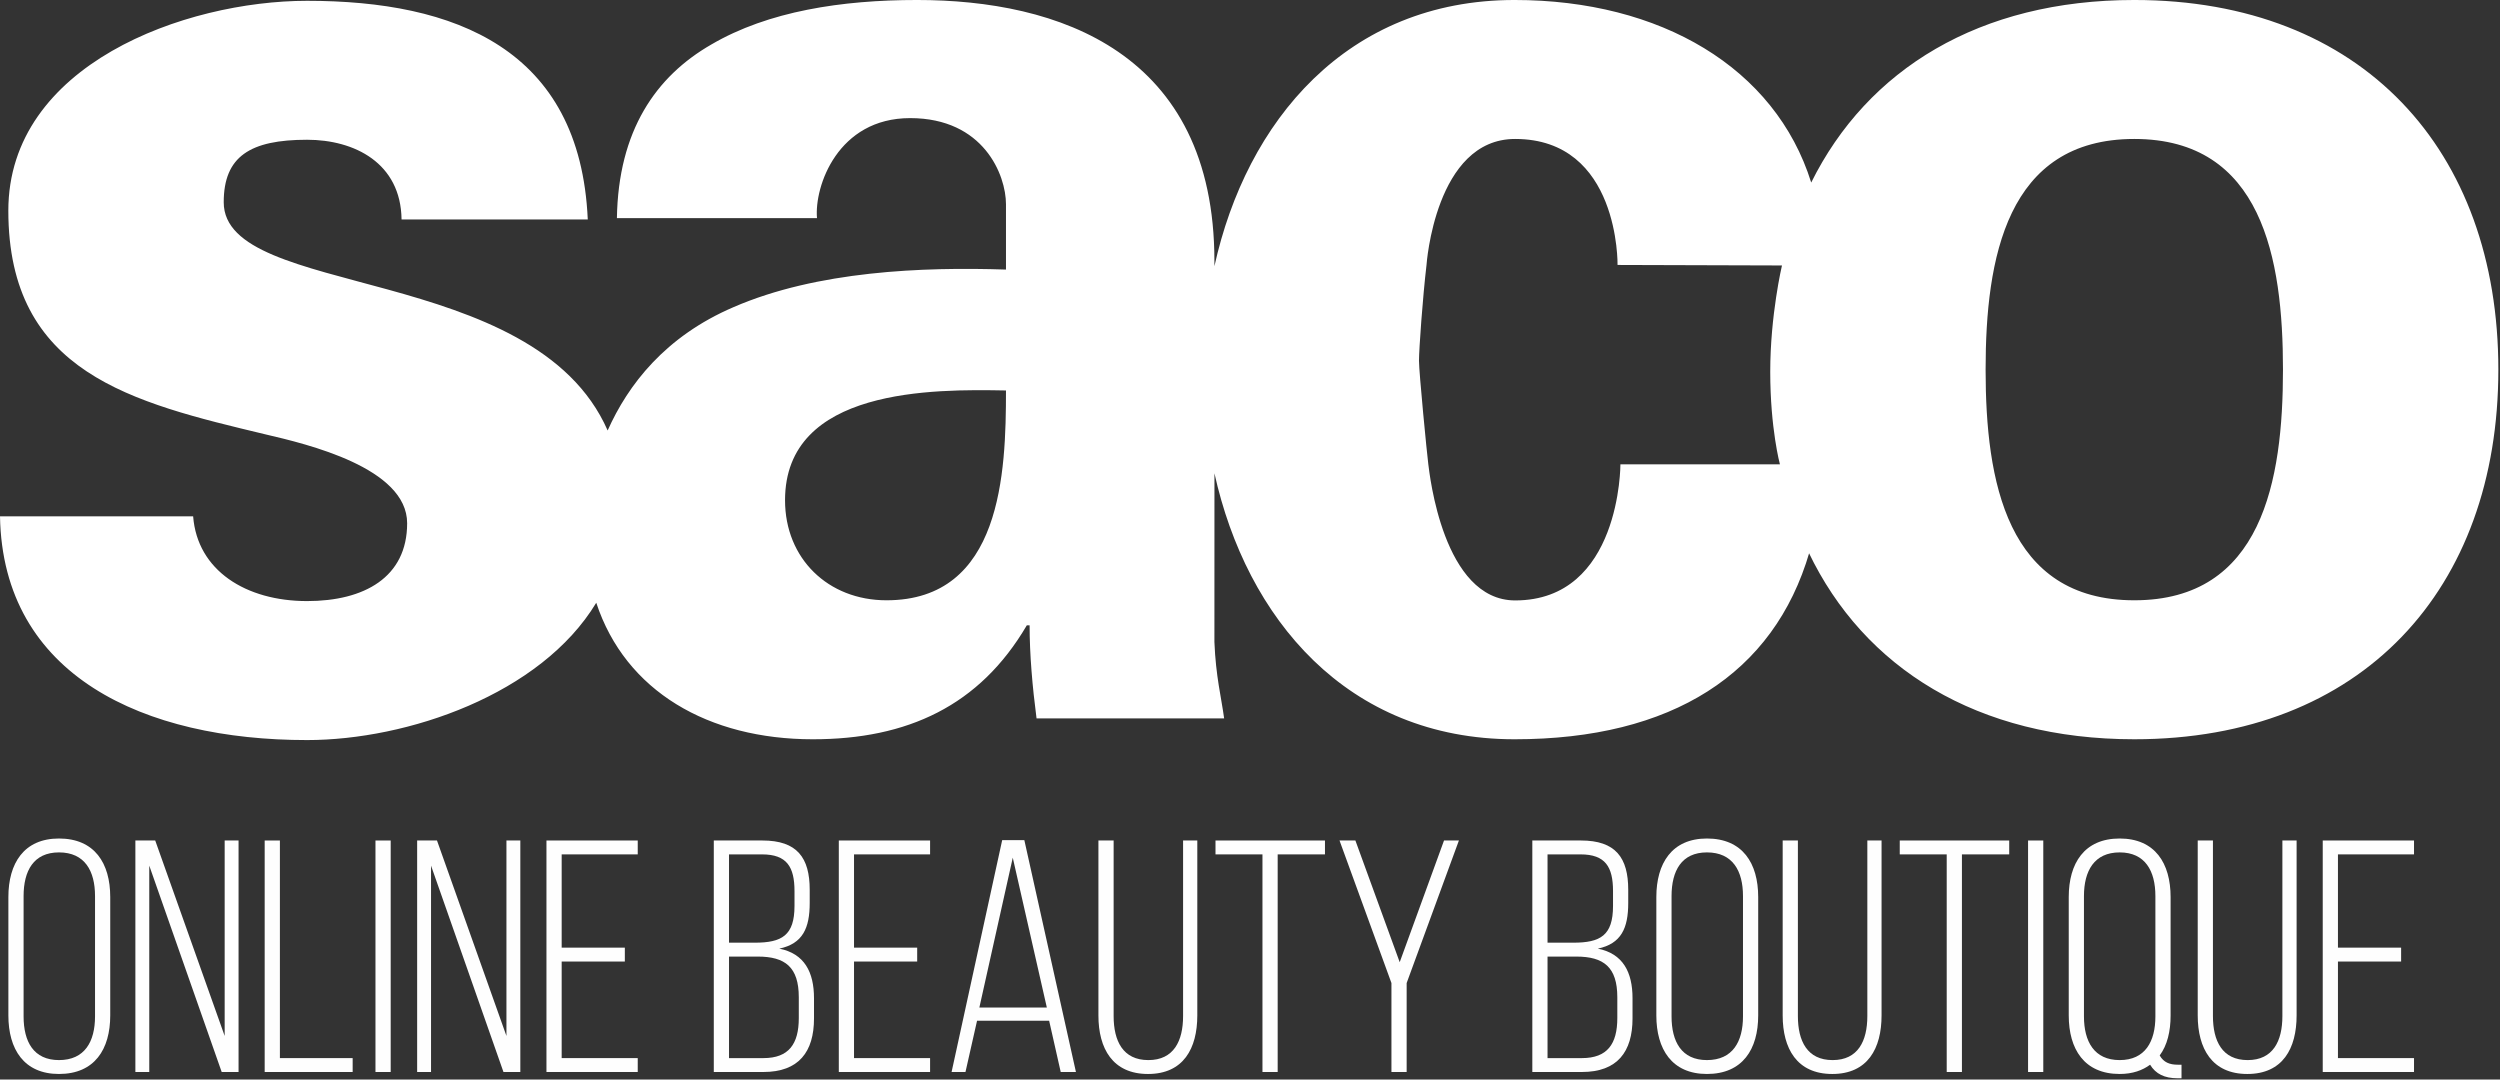 <?xml version="1.0" encoding="UTF-8" standalone="no"?> <svg xmlns="http://www.w3.org/2000/svg" xmlns:xlink="http://www.w3.org/1999/xlink" xmlns:serif="http://www.serif.com/" width="100%" height="100%" viewBox="0 0 880 380" xml:space="preserve" style="fill-rule:evenodd;clip-rule:evenodd;stroke-linejoin:round;stroke-miterlimit:2;"><rect x="0" y="0" width="880" height="380" fill="#333333" stroke="none"/> <g> <g> <path d="M2.949,357.436c0,11.874 5.471,20.605 17.811,20.605c12.572,0 18.044,-8.731 18.044,-20.605l0,-41.676c0,-11.874 -5.472,-20.605 -18.044,-20.605c-12.34,0 -17.811,8.731 -17.811,20.605l0,41.676Zm5.355,-42.025c0,-8.847 3.492,-15.366 12.456,-15.366c9.08,0 12.689,6.519 12.689,15.366l0,42.374c0,8.847 -3.609,15.367 -12.689,15.367c-8.964,0 -12.456,-6.52 -12.456,-15.367l0,-42.374Z" style="fill:#fefefe;fill-rule:nonzero;"></path> <path d="M52.54,304.701l25.495,72.641l5.937,0l0,-81.488l-4.89,0l0,68.799l-24.446,-68.799l-6.985,0l0,81.488l4.889,0l0,-72.641Z" style="fill:#fefefe;fill-rule:nonzero;"></path> <path d="M124.134,377.342l0,-4.889l-25.611,0l0,-76.599l-5.355,0l0,81.488l30.966,0Z" style="fill:#fefefe;fill-rule:nonzero;"></path> <rect x="132.167" y="295.854" width="5.355" height="81.489" style="fill:#fefefe;fill-rule:nonzero;"></rect> <path d="M151.724,304.701l25.494,72.641l5.937,0l0,-81.488l-4.889,0l0,68.799l-24.447,-68.799l-6.984,0l0,81.488l4.889,0l0,-72.641Z" style="fill:#fefefe;fill-rule:nonzero;"></path> <path d="M197.707,333.571l0,-32.828l26.775,0l0,-4.889l-32.13,0l0,81.488l32.13,0l0,-4.889l-26.775,0l0,-33.992l22.235,0l0,-4.89l-22.235,0Z" style="fill:#fefefe;fill-rule:nonzero;"></path> <path d="M251.256,295.854l0,81.488l17.462,0c12.456,0 17.811,-7.101 17.811,-18.858l0,-7.102c0,-9.196 -3.375,-15.715 -12.223,-17.461c8.265,-1.747 10.71,-7.218 10.71,-16.065l0,-4.657c0,-11.292 -4.424,-17.345 -16.647,-17.345l-17.113,0Zm5.355,35.971l0,-31.082l11.642,0c8.731,0 11.408,4.424 11.408,12.922l0,5.238c0,10.361 -4.424,12.922 -13.969,12.922l-9.081,0Zm0,40.628l0,-35.739l10.128,0c9.663,0 14.435,3.726 14.435,14.319l0,7.334c0,9.08 -3.492,14.086 -12.456,14.086l-12.107,0Z" style="fill:#fefefe;fill-rule:nonzero;"></path> <path d="M300.615,333.571l0,-32.828l26.775,0l0,-4.889l-32.13,0l0,81.488l32.13,0l0,-4.889l-26.775,0l0,-33.992l22.235,0l0,-4.89l-22.235,0Z" style="fill:#fefefe;fill-rule:nonzero;"></path> <path d="M369.299,359.299l4.074,18.043l5.355,0l-18.16,-81.605l-7.8,0l-17.811,81.605l4.889,0l4.075,-18.043l25.378,0Zm-12.806,-57.392l11.991,52.735l-23.748,0l11.757,-52.735Z" style="fill:#fefefe;fill-rule:nonzero;"></path> <path d="M391.999,295.854l-5.355,0l0,61.582c0,11.641 5.006,20.605 17.462,20.605c12.456,0 17.346,-8.964 17.346,-20.605l0,-61.582l-5.006,0l0,61.815c0,8.731 -3.26,15.483 -12.224,15.483c-8.963,0 -12.223,-6.752 -12.223,-15.483l0,-61.815Z" style="fill:#fefefe;fill-rule:nonzero;"></path> <path d="M449.74,377.342l0,-76.599l16.647,0l0,-4.889l-38.533,0l0,4.889l16.531,0l0,76.599l5.355,0Z" style="fill:#fefefe;fill-rule:nonzero;"></path> <path d="M489.786,377.342l5.355,0l0,-31.315l18.393,-50.173l-5.239,0l-15.599,42.839l-15.599,-42.839l-5.588,0l18.277,50.173l0,31.315Z" style="fill:#fefefe;fill-rule:nonzero;"></path> <path d="M539.377,295.854l0,81.488l17.462,0c12.456,0 17.811,-7.101 17.811,-18.858l0,-7.102c0,-9.196 -3.376,-15.715 -12.223,-17.461c8.265,-1.747 10.71,-7.218 10.71,-16.065l0,-4.657c0,-11.292 -4.424,-17.345 -16.647,-17.345l-17.113,0Zm5.355,35.971l0,-31.082l11.642,0c8.731,0 11.408,4.424 11.408,12.922l0,5.238c0,10.361 -4.424,12.922 -13.97,12.922l-9.08,0Zm0,40.628l0,-35.739l10.128,0c9.662,0 14.435,3.726 14.435,14.319l0,7.334c0,9.08 -3.492,14.086 -12.456,14.086l-12.107,0Z" style="fill:#fefefe;fill-rule:nonzero;"></path> <path d="M583.032,357.436c0,11.874 5.471,20.605 17.811,20.605c12.573,0 18.044,-8.731 18.044,-20.605l0,-41.676c0,-11.874 -5.471,-20.605 -18.044,-20.605c-12.34,0 -17.811,8.731 -17.811,20.605l0,41.676Zm5.355,-42.025c0,-8.847 3.492,-15.366 12.456,-15.366c9.08,0 12.689,6.519 12.689,15.366l0,42.374c0,8.847 -3.609,15.367 -12.689,15.367c-8.964,0 -12.456,-6.52 -12.456,-15.367l0,-42.374Z" style="fill:#fefefe;fill-rule:nonzero;"></path> <path d="M632.857,295.854l-5.355,0l0,61.582c0,11.641 5.005,20.605 17.461,20.605c12.457,0 17.346,-8.964 17.346,-20.605l0,-61.582l-5.006,0l0,61.815c0,8.731 -3.259,15.483 -12.223,15.483c-8.964,0 -12.223,-6.752 -12.223,-15.483l0,-61.815Z" style="fill:#fefefe;fill-rule:nonzero;"></path> <path d="M690.597,377.342l0,-76.599l16.647,0l0,-4.889l-38.532,0l0,4.889l16.53,0l0,76.599l5.355,0Z" style="fill:#fefefe;fill-rule:nonzero;"></path> <rect x="713.88" y="295.854" width="5.355" height="81.489" style="fill:#fefefe;fill-rule:nonzero;"></rect> <path d="M746.126,295.155c-12.456,0 -17.928,8.731 -17.928,20.605l0,41.676c0,11.874 5.472,20.605 17.928,20.605c4.54,0 8.032,-1.281 10.71,-3.26c1.979,3.26 5.122,4.773 9.662,4.773l1.397,0l0,-4.773l-1.281,0c-2.91,0 -5.005,-0.815 -6.402,-3.259c2.677,-3.609 3.841,-8.498 3.841,-14.086l0,-41.676c0,-11.874 -5.471,-20.605 -17.927,-20.605Zm0,4.89c8.964,0 12.572,6.519 12.572,15.366l0,42.374c0,8.847 -3.608,15.367 -12.572,15.367c-8.964,0 -12.573,-6.52 -12.573,-15.367l0,-42.374c0,-8.847 3.609,-15.366 12.573,-15.366Z" style="fill:#fefefe;fill-rule:nonzero;"></path> <path d="M778.954,295.854l-5.355,0l0,61.582c0,11.641 5.006,20.605 17.462,20.605c12.456,0 17.346,-8.964 17.346,-20.605l0,-61.582l-5.006,0l0,61.815c0,8.731 -3.26,15.483 -12.223,15.483c-8.964,0 -12.224,-6.752 -12.224,-15.483l0,-61.815Z" style="fill:#fefefe;fill-rule:nonzero;"></path> <path d="M822.958,333.571l0,-32.828l26.775,0l0,-4.889l-32.13,0l0,81.488l32.13,0l0,-4.889l-26.775,0l0,-33.992l22.235,0l0,-4.89l-22.235,0Z" style="fill:#fefefe;fill-rule:nonzero;"></path> </g> <g> <path d="M569.376,93.265c0,0 0.797,-44.351 -36.071,-44.351c-28.142,0 -31.172,44.351 -31.172,44.351c-1.336,11.308 -2.651,29.697 -2.651,33.731c0,4.031 2.828,32.973 3.275,36.357c0.446,3.384 5.167,47.997 30.585,47.997c37.186,0 37.042,-47.894 37.042,-47.894l56.15,0c0,0 -3.411,-12.574 -3.411,-32.583c0,-20.009 4.131,-37.429 4.131,-37.429l-57.878,-0.179Zm181.892,118.035c45.003,0 52.341,-42.059 52.341,-81.189c0,-39.128 -7.338,-81.197 -52.341,-81.197c-44.998,0 -52.335,42.069 -52.335,81.197c0,39.13 7.337,81.189 52.335,81.189Zm-474.935,-35.215c0,20.543 15.162,35.215 35.705,35.215c40.598,0 42.067,-44.993 42.067,-73.854c-25.437,-0.483 -77.772,-0.974 -77.772,38.639Zm360.584,18.303c-12.496,42.81 -48.441,65.836 -103.79,65.836c-59.09,0 -94.401,-42.769 -105.64,-93.628l-0.015,59.384c0.492,12.227 2.445,19.564 3.424,26.904l-66.032,0c-1.467,-11.252 -2.443,-22.503 -2.443,-32.777l-0.976,0c-16.635,28.373 -42.072,40.117 -75.327,40.117c-36.719,0 -65.951,-16.854 -76.237,-48.053c-19.504,32.304 -66.54,48.334 -101.783,48.334c-57.23,0 -107.12,-22.508 -108.098,-78.754l67.986,0c1.468,19.074 18.588,29.831 40.112,29.831c20.052,0 35.218,-8.313 35.218,-27.39c0,-19.556 -35.218,-27.874 -49.892,-31.299c-46.959,-11.248 -90.49,-21.526 -90.49,-78.743c0,-51.358 62.121,-73.863 105.164,-73.863c51.842,0 96.119,16.753 98.796,76.957l-65.544,0c-0.251,-19.906 -16.624,-28.049 -33.252,-28.049c-20.057,0 -29.349,5.869 -29.349,22.01c0,34.04 109.159,21.119 135.143,80.329c7.168,-16.072 20.231,-33.103 44.341,-43.433c29.349,-12.723 66.524,-14.182 95.872,-13.208l0,-22.994c0,-10.271 -7.829,-30.32 -33.748,-30.32c-25.437,0 -33.75,23.967 -32.775,35.215l-70.432,0c0.488,-30.814 13.694,-49.897 33.257,-61.138c20.057,-11.738 45.983,-15.656 72.393,-15.656c49.405,0 104.672,18.1 104.672,91.952l0.007,1.625l0,0.128c11.217,-50.888 46.526,-93.705 105.648,-93.705c51.329,0 91.77,23.792 104.419,64.258c19.793,-39.873 59.225,-64.258 113.722,-64.258c80.221,0 128.15,52.834 128.15,130.111c0,77.284 -47.929,130.113 -128.15,130.113c-55.217,0 -95.139,-25.032 -114.658,-65.843l0.307,0.007Z" style="fill:#fff;fill-rule:nonzero;"></path> </g> </g> </svg> 